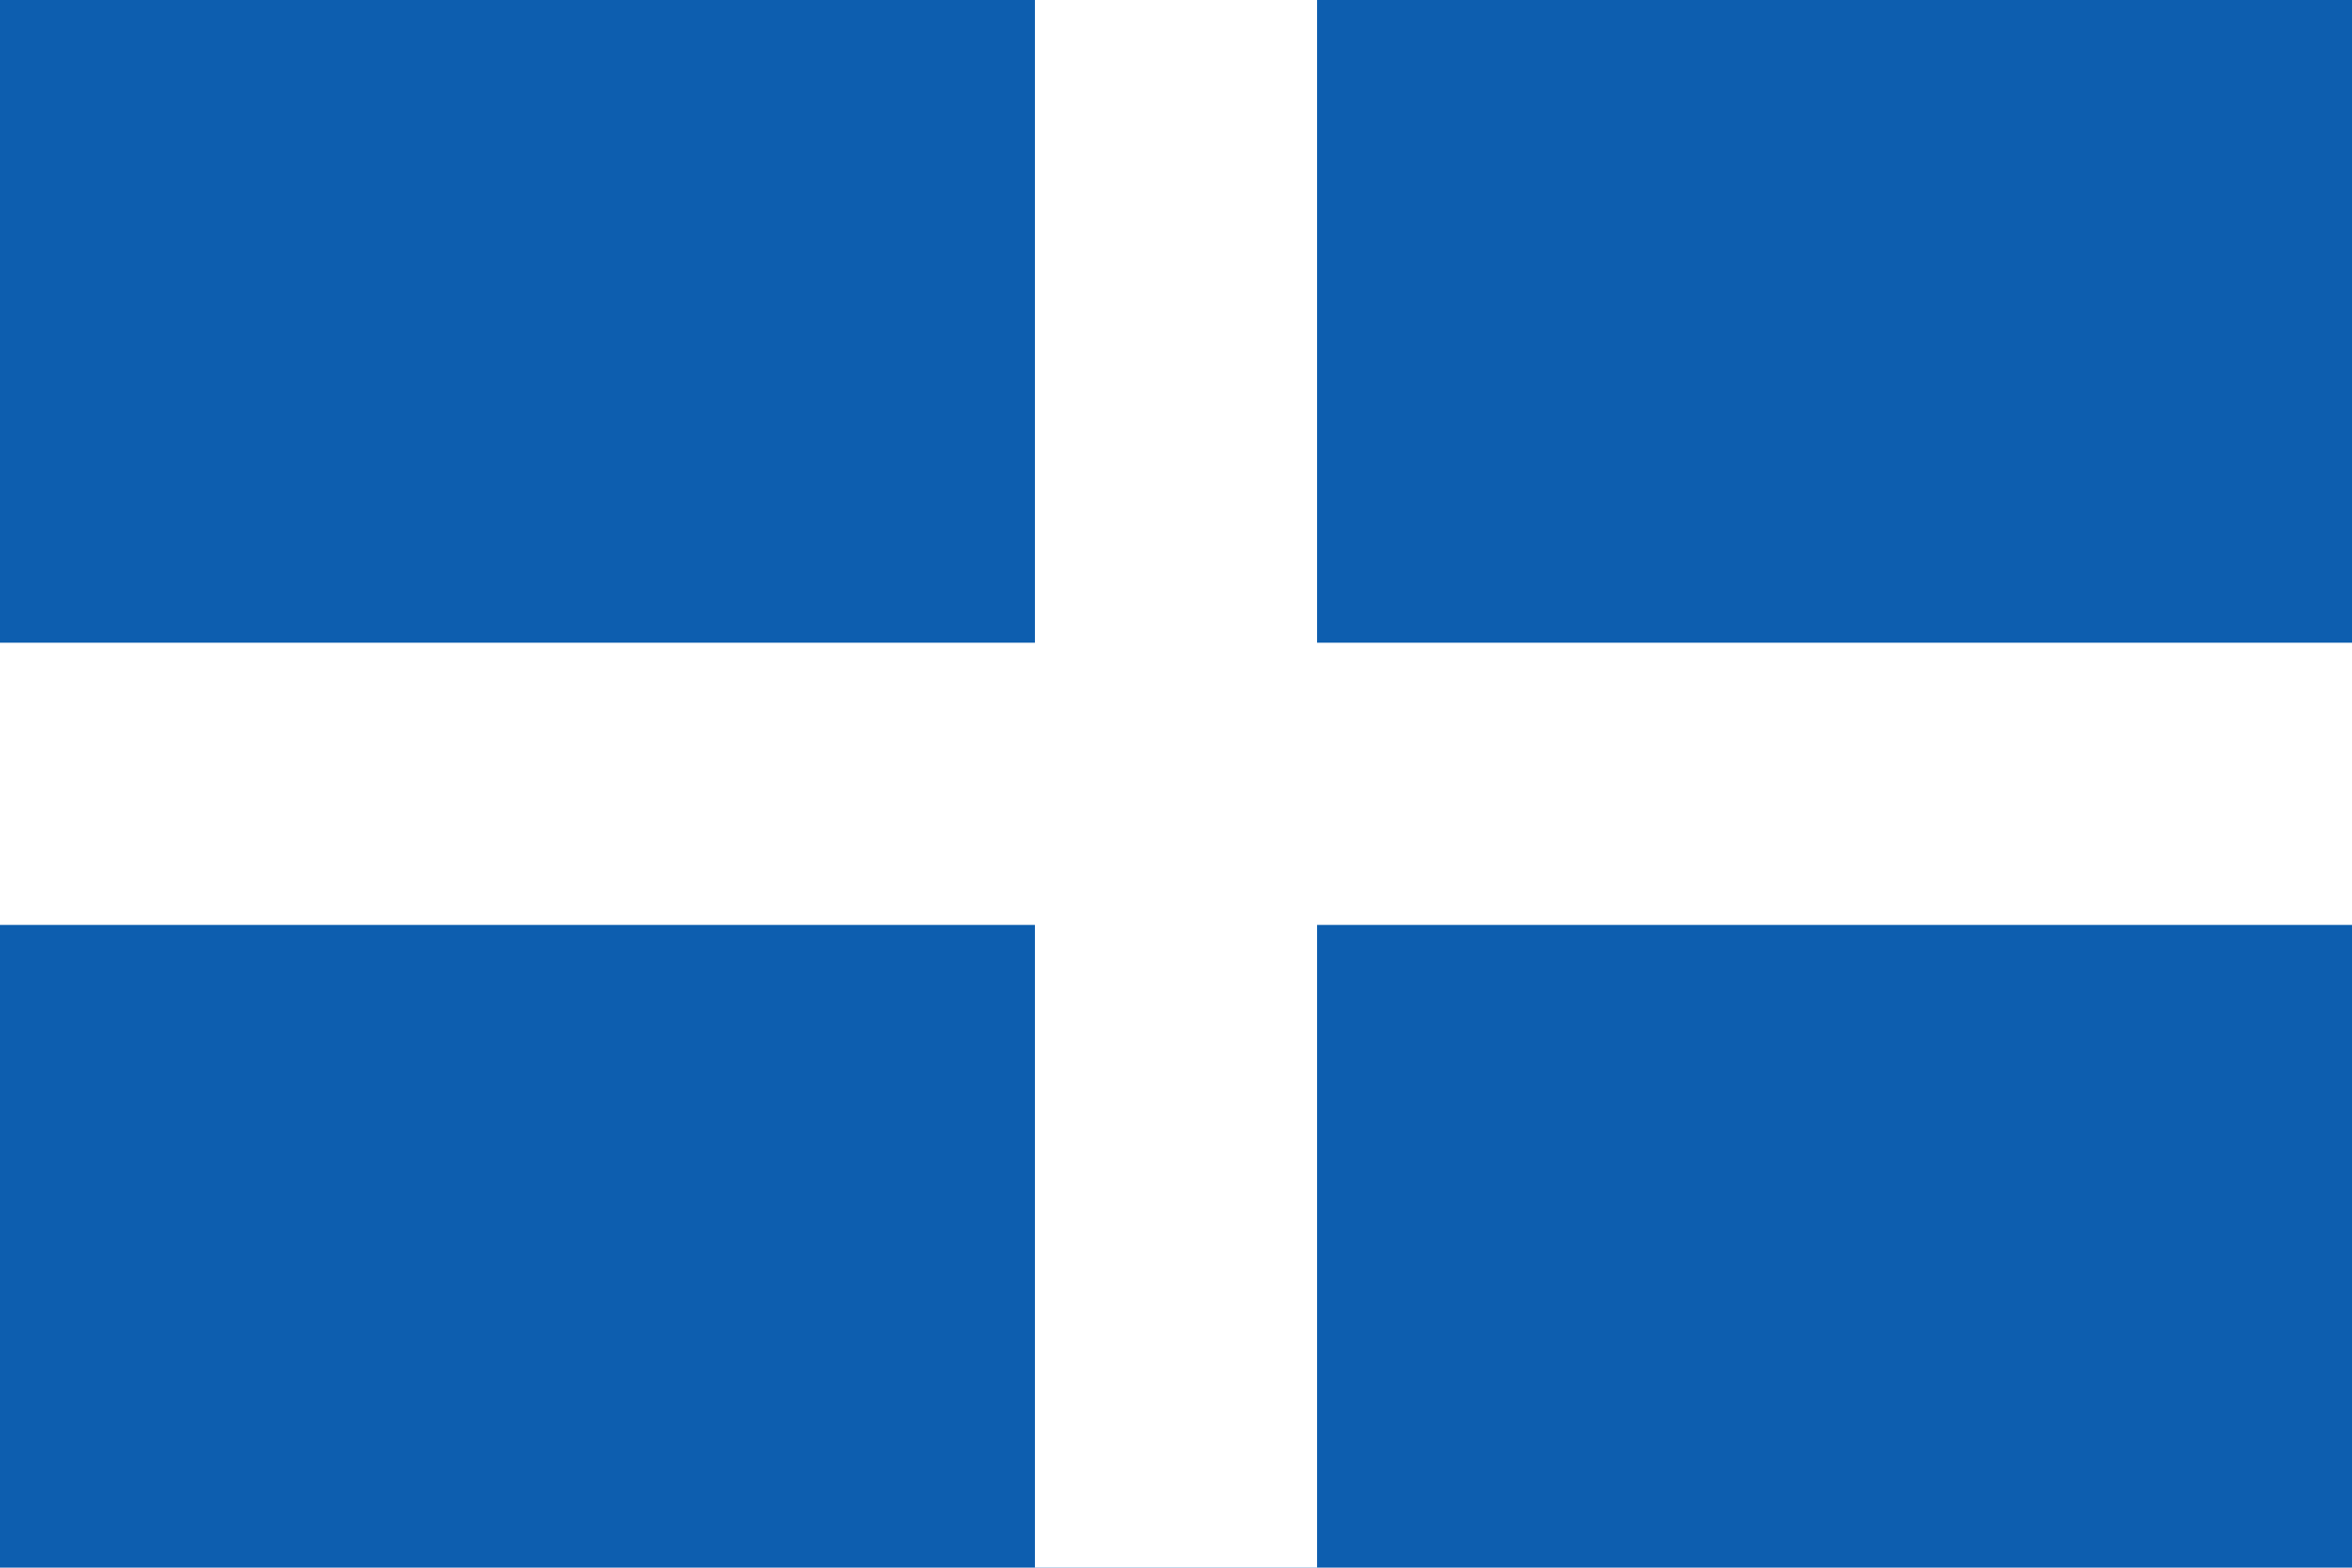 <?xml version="1.0" encoding="UTF-8" standalone="no"?>
<!-- Creator: CorelDRAW -->

<svg
   xmlns:dc="http://purl.org/dc/elements/1.1/"
   xmlns:cc="http://creativecommons.org/ns#"
   xmlns:rdf="http://www.w3.org/1999/02/22-rdf-syntax-ns#"
   xmlns:svg="http://www.w3.org/2000/svg"
   xmlns="http://www.w3.org/2000/svg"
   xmlns:sodipodi="http://sodipodi.sourceforge.net/DTD/sodipodi-0.dtd"
   xmlns:inkscape="http://www.inkscape.org/namespaces/inkscape"
   xml:space="preserve"
   width="317.5mm"
   height="211.658mm"
   style="shape-rendering:geometricPrecision; text-rendering:geometricPrecision; image-rendering:optimizeQuality; fill-rule:evenodd; clip-rule:evenodd"
   viewBox="0 0 317.5 211.658"
   version="1.1"
   id="svg2"
   inkscape:version="0.47 r22583"
   sodipodi:docname="Flag_of_Greece_(1828-1978).svg"><sodipodi:namedview
   pagecolor="#ffffff"
   bordercolor="#666666"
   borderopacity="1"
   objecttolerance="10"
   gridtolerance="10"
   guidetolerance="10"
   inkscape:pageopacity="0"
   inkscape:pageshadow="2"
   inkscape:window-width="640"
   inkscape:window-height="486"
   id="namedview16"
   showgrid="false"
   inkscape:zoom="0.078669887"
   inkscape:cx="562.5"
   inkscape:cy="374.98465"
   inkscape:window-x="0"
   inkscape:window-y="0"
   inkscape:window-maximized="0"
   inkscape:current-layer="svg2" />
 <defs
   id="defs4"><inkscape:perspective
   sodipodi:type="inkscape:persp3d"
   inkscape:vp_x="0 : 374.98465 : 1"
   inkscape:vp_y="0 : 1000 : 0"
   inkscape:vp_z="1125 : 374.98465 : 1"
   inkscape:persp3d-origin="562.5 : 249.98977 : 1"
   id="perspective20" />
  <style
   type="text/css"
   id="style6">
   
    .fil0 {fill:#1937AF}
    .fil1 {fill:white}
   
  </style>
 </defs>
 <g
   id="Layer_x0020_1">
  <rect
   class="fil0"
   y="-0.004"
   width="317.5"
   height="211.667"
   id="rect10"
   style="fill:#0d5eaf" />
  <rect
   class="fil1"
   x="139.7"
   y="-0.004"
   width="38.1"
   height="211.667"
   id="rect12" />
  <rect
   class="fil1"
   y="86.779"
   width="317.5"
   height="38.1"
   id="rect14" />
 </g>
</svg>